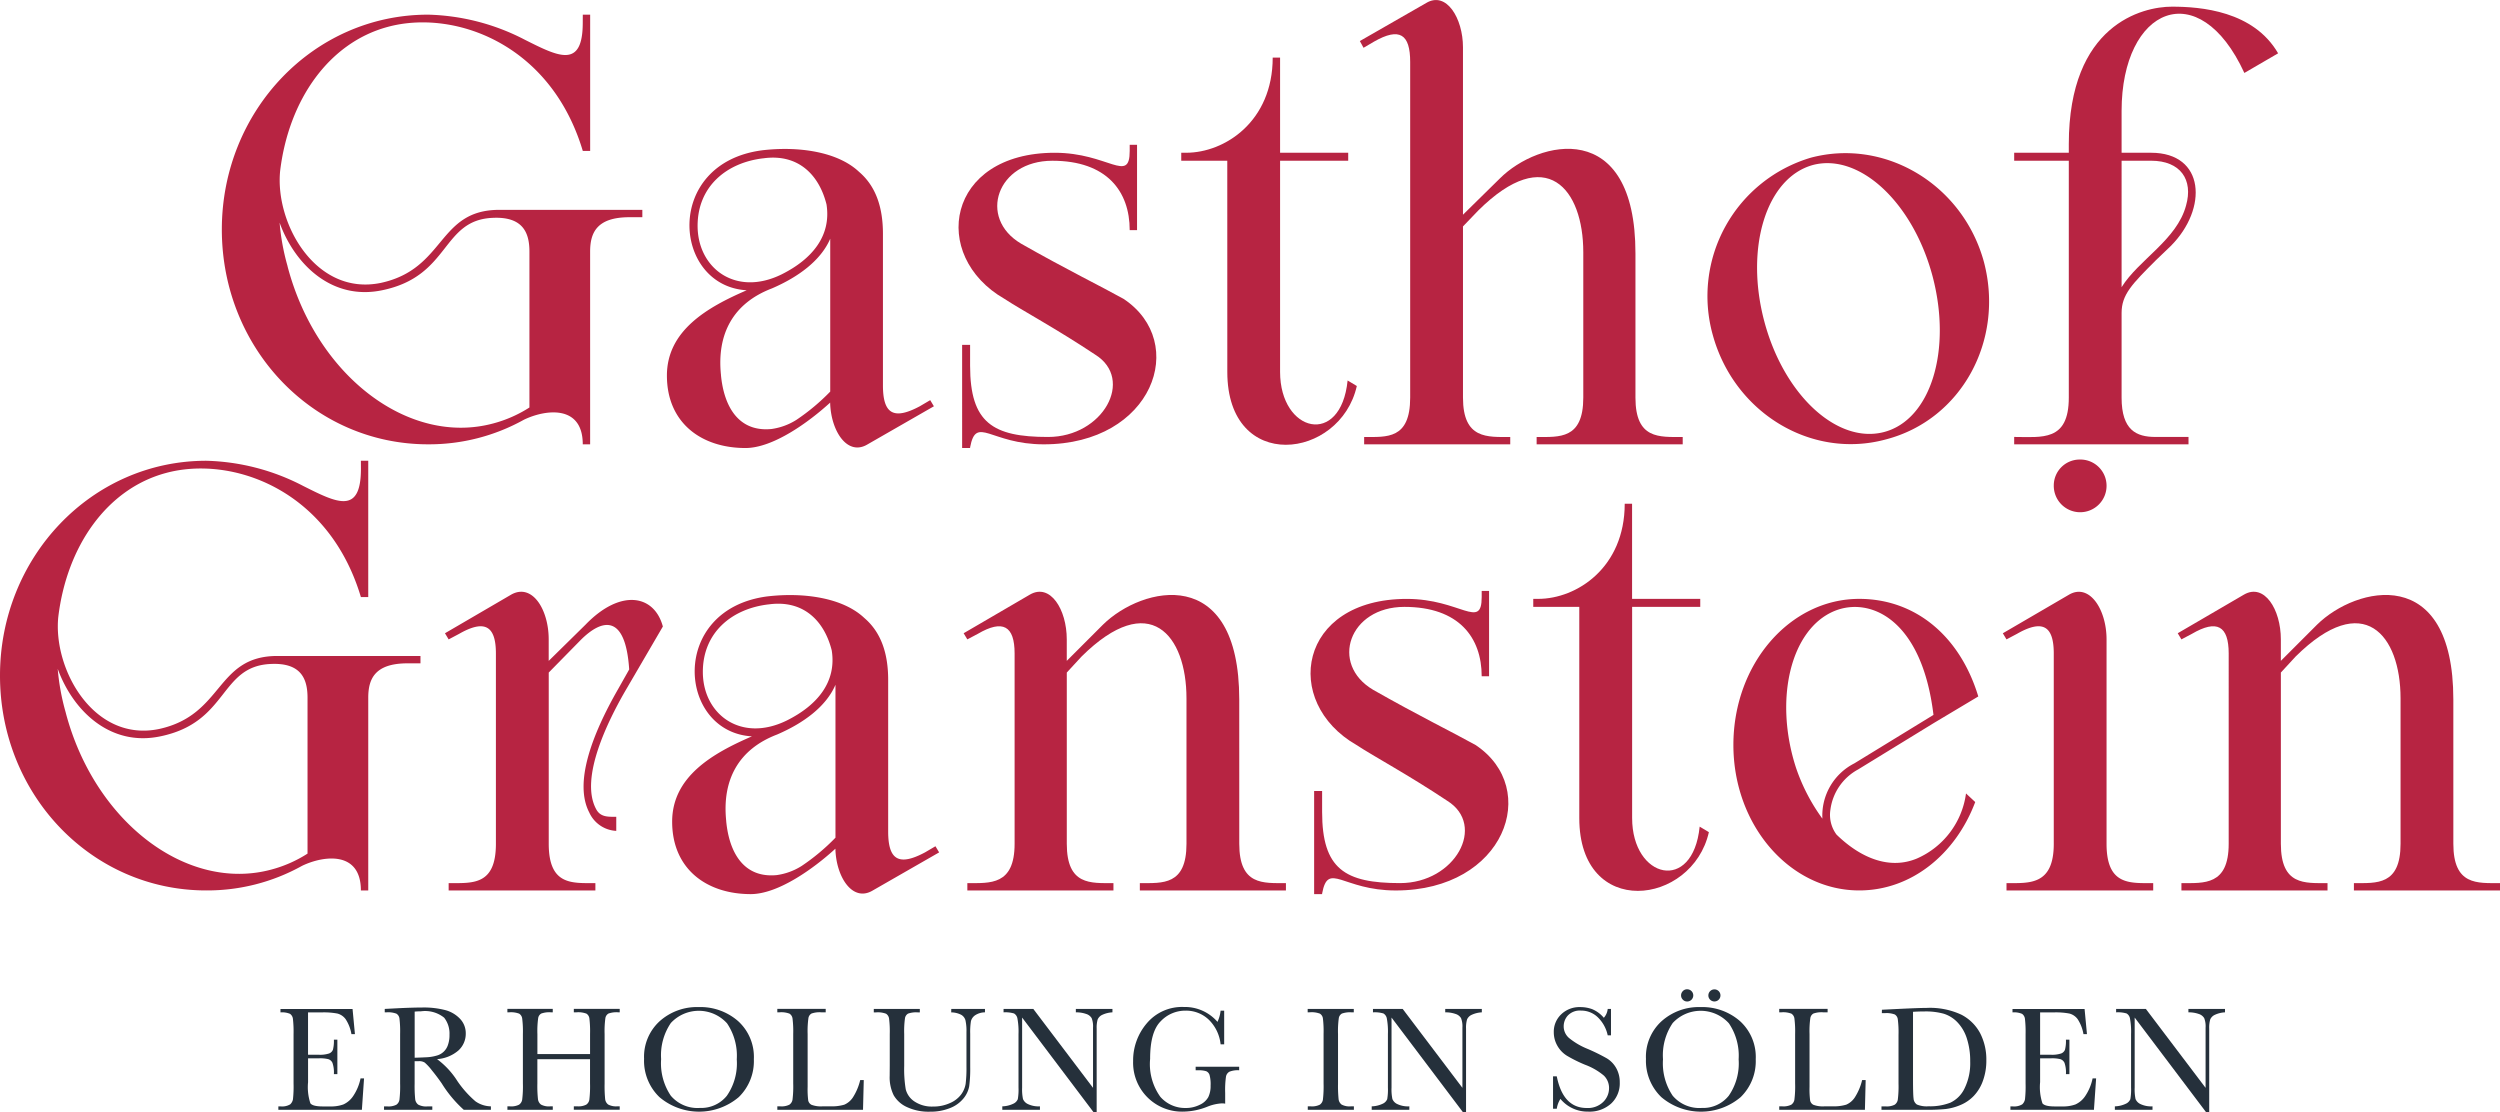 <?xml version="1.0" encoding="UTF-8"?>
<svg xmlns="http://www.w3.org/2000/svg" xmlns:xlink="http://www.w3.org/1999/xlink" width="248" height="110.319" viewBox="0 0 248 110.319">
  <defs>
    <clipPath id="clip-path">
      <rect id="Rechteck_7776" data-name="Rechteck 7776" width="248" height="110.319" fill="none"></rect>
    </clipPath>
  </defs>
  <g id="Gruppe_7877" data-name="Gruppe 7877" clip-path="url(#clip-path)">
    <path id="Pfad_69076" data-name="Pfad 69076" d="M63.693,1.841h.731V15.359h-.731C60.467,4.582,50.784,1.293,44.331,3.059c-5.846,1.583-9.8,7.246-10.657,14.249-.548,5.235,3.532,12.481,9.986,11.143,6.455-1.4,5.6-7.246,11.752-7.246H69.6v.731H68.321c-3.226,0-3.9,1.522-3.9,3.41V44.464h-.731c0-3.958-3.713-3.471-5.845-2.435a19.34,19.34,0,0,1-9.5,2.435c-11.387,0-20.459-9.5-20.459-21.311,0-11.751,9.072-21.311,20.459-21.311a21.929,21.929,0,0,1,9.62,2.5c3.288,1.645,5.724,2.923,5.724-1.7ZM34.405,26.806c2.861,10.9,12.057,17.841,20.4,15.588A12.675,12.675,0,0,0,58.4,40.811V25.346c0-1.827-.609-3.472-3.593-3.35-5.175.183-4.2,5.785-11.021,7.185-4.933,1.035-8.646-2.5-10.168-6.7a22.347,22.347,0,0,0,.792,4.323" transform="translate(-5.88 -0.388)" fill="#b72442"></path>
    <path id="Pfad_69077" data-name="Pfad 69077" d="M93.266,18.858c3.592-.426,7.489.122,9.621,2.132,1.643,1.4,2.375,3.471,2.375,6.149v15.04c0,2.8,1.035,3.471,3.654,2.071l1.035-.609.365.609-6.575,3.775c-2.009,1.218-3.654-1.339-3.715-4.14-2.132,1.948-5.663,4.506-8.4,4.506-4.384,0-7.794-2.5-7.794-7.186,0-4.445,3.958-6.758,7.916-8.463-7.368-.427-8.281-12.6,1.522-13.883m.122.792c-3.653.427-6.516,2.8-6.516,6.7,0,4.2,3.775,7.063,8.341,4.811,3.045-1.522,4.934-3.836,4.446-6.941-.732-2.922-2.8-5.054-6.271-4.567m-4.2,21.494c.3,3.166,1.765,5.664,4.992,5.359a6.2,6.2,0,0,0,2.5-.914,20.779,20.779,0,0,0,3.349-2.8V27.626c-.913,2.131-3.105,3.775-5.785,4.932-3.835,1.461-5.479,4.505-5.053,8.585" transform="translate(-17.674 -3.947)" fill="#b72442"></path>
    <path id="Pfad_69078" data-name="Pfad 69078" d="M120.846,38.05h.791v2.07c0,5.663,2.253,7.064,7.732,7.064s8.587-5.724,4.689-8.16c-3.835-2.557-7.246-4.384-9.011-5.54-7.428-4.263-5.784-14.493,4.993-14.493,5.3,0,7.429,3.105,7.429-.182V18.2h.729v8.465h-.729c0-3.836-2.254-6.882-7.673-6.882-5.48,0-7.428,5.663-3.105,8.222,4.385,2.5,8.1,4.322,10.169,5.48,6.514,4.322,2.921,14.43-7.916,14.43-5.3,0-6.7-2.922-7.307.3v.062h-.791Z" transform="translate(-25.403 -3.837)" fill="#b72442"></path>
    <path id="Pfad_69079" data-name="Pfad 69079" d="M153.052,17.472h-4.566v-.792h.487c3.835,0,8.585-3.105,8.585-9.438h.732v9.438h6.758v.792h-6.758V38.419c0,6.027,6.027,7.489,6.7.852l.912.548c-1.644,7.307-12.847,8.708-12.847-1.4Z" transform="translate(-31.306 -1.527)" fill="#b72442"></path>
    <path id="Pfad_69080" data-name="Pfad 69080" d="M198.277,39.449c0,4.141,2.375,3.9,4.688,3.9v.731H188.474v-.731c2.252,0,4.628.244,4.628-3.9V25.017c0-6.271-3.654-10.838-10.412-4.141l-1.522,1.584V39.449c0,4.141,2.435,3.9,4.688,3.9v.731H171.364v-.731c2.253,0,4.566.244,4.566-3.9V6.142c0-2.74-1.035-3.472-3.592-2.009l-1.035.608-.365-.669L177.514.3c2.008-1.218,3.653,1.522,3.653,4.385V21.3l3.654-3.593c3.835-3.836,13.456-6.088,13.456,7.429Z" transform="translate(-36.04 0)" fill="#b72442"></path>
    <path id="Pfad_69081" data-name="Pfad 69081" d="M242.084,30.112c2.01,7.734-2.251,15.588-9.741,17.537-7.368,2.009-15.04-2.618-17.171-10.351a14.323,14.323,0,0,1,9.742-17.6c7.368-1.948,15.1,2.68,17.171,10.412m-21.8,5.846c1.949,7.307,7.246,12.178,11.875,10.961s6.758-8.1,4.809-15.467c-1.948-7.307-7.245-12.239-11.873-11.021-4.628,1.278-6.758,8.22-4.811,15.527" transform="translate(-45.262 -4.06)" fill="#b72442"></path>
    <path id="Pfad_69082" data-name="Pfad 69082" d="M266.766,15.33c5.358,0,5.662,5.542,1.949,9.256l-1.462,1.4c-2.375,2.375-3.41,3.41-3.41,5.236v8.4c0,3.226,1.461,3.9,3.35,3.9h3.288v.73H253.188v-.73c2.739,0,5.418.487,5.418-3.9v-23.5h-5.418V15.33h5.418v-.852c0-11.875,7.307-13.64,10.23-13.64,2.862,0,8.1.426,10.534,4.628l-3.348,1.948c-4.506-9.8-12.179-6.515-12.179,3.775v4.14Zm-2.923,13.335c1.705-2.739,5.48-4.688,6.394-8.1.731-2.558-.548-4.445-3.471-4.445h-2.923Z" transform="translate(-53.381 -0.177)" fill="#b72442"></path>
    <path id="Pfad_69083" data-name="Pfad 69083" d="M35.8,57.919h.73V71.437H35.8C32.576,60.66,22.9,57.371,16.44,59.137c-5.845,1.583-9.8,7.246-10.655,14.249-.548,5.235,3.531,12.481,9.985,11.143,6.454-1.4,5.6-7.246,11.751-7.246H41.711v.731h-1.28c-3.228,0-3.9,1.522-3.9,3.41v19.118H35.8c0-3.958-3.715-3.471-5.846-2.435a19.335,19.335,0,0,1-9.5,2.435C9.073,100.542,0,91.044,0,79.23,0,67.479,9.073,57.919,20.459,57.919a21.938,21.938,0,0,1,9.621,2.5c3.288,1.645,5.724,2.923,5.724-1.7ZM6.515,82.884c2.863,10.9,12.057,17.841,20.4,15.588a12.651,12.651,0,0,0,3.592-1.583V81.424c0-1.827-.609-3.472-3.592-3.35-5.175.183-4.2,5.785-11.021,7.185-4.931,1.035-8.645-2.5-10.168-6.7a22.4,22.4,0,0,0,.791,4.323" transform="translate(0 -12.211)" fill="#b72442"></path>
    <path id="Pfad_69084" data-name="Pfad 69084" d="M72.927,96.707v1.4a3.109,3.109,0,0,1-2.679-1.827c-1.522-2.922.245-7.672,2.862-12.238l1.1-1.949c-.365-5.54-2.678-5.053-4.81-2.922L66.229,82.4V99.387c0,4.141,2.314,3.9,4.628,3.9v.731H56.3v-.731c2.375,0,4.688.244,4.688-3.9V80.511c0-2.74-1.1-3.409-3.653-1.948l-1.035.548-.365-.609,6.575-3.836c2.07-1.157,3.715,1.462,3.715,4.445v2.132l3.654-3.594c3.47-3.592,6.819-2.983,7.671.184l-3.836,6.575c-1.523,2.679-4.445,8.4-2.8,11.508.426.852,1.218.792,2.009.792" transform="translate(-11.794 -15.683)" fill="#b72442"></path>
    <path id="Pfad_69085" data-name="Pfad 69085" d="M93.924,74.935c3.592-.426,7.491.122,9.622,2.132,1.644,1.4,2.374,3.471,2.374,6.149v15.04c0,2.8,1.035,3.471,3.654,2.071l1.035-.609.366.609L104.4,104.1c-2.009,1.218-3.654-1.339-3.715-4.14-2.132,1.948-5.663,4.506-8.4,4.506-4.384,0-7.794-2.5-7.794-7.186,0-4.445,3.958-6.758,7.915-8.463-7.368-.427-8.281-12.6,1.522-13.883m.122.792c-3.653.427-6.515,2.8-6.515,6.7,0,4.2,3.775,7.063,8.342,4.811,3.045-1.522,4.932-3.836,4.445-6.941-.732-2.922-2.8-5.054-6.271-4.567m-4.2,21.494c.3,3.166,1.767,5.664,4.993,5.359a6.2,6.2,0,0,0,2.5-.914,20.735,20.735,0,0,0,3.348-2.8V83.7c-.913,2.131-3.105,3.775-5.785,4.932-3.835,1.461-5.479,4.505-5.053,8.585" transform="translate(-17.813 -15.77)" fill="#b72442"></path>
    <path id="Pfad_69086" data-name="Pfad 69086" d="M148.475,99.387c0,4.141,2.374,3.9,4.628,3.9v.731H138.611v-.731c2.252,0,4.627.244,4.627-3.9V84.955c0-6.271-3.653-10.838-10.412-4.141L131.365,82.4V99.387c0,4.141,2.374,3.9,4.628,3.9v.731H121.5v-.731c2.251,0,4.688.244,4.688-3.9V80.51c0-2.739-1.158-3.408-3.654-1.948l-1.035.548-.366-.609,6.577-3.836c2.008-1.158,3.653,1.461,3.653,4.445v2.131l3.592-3.593c3.9-3.836,13.518-6.088,13.518,7.429Z" transform="translate(-25.539 -15.683)" fill="#b72442"></path>
    <path id="Pfad_69087" data-name="Pfad 69087" d="M165.095,94.127h.792V96.2c0,5.663,2.251,7.064,7.733,7.064s8.585-5.724,4.688-8.16c-3.837-2.557-7.245-4.384-9.012-5.54-7.428-4.263-5.785-14.493,4.993-14.493,5.3,0,7.428,3.105,7.428-.182v-.609h.732v8.465h-.732c0-3.836-2.253-6.882-7.671-6.882-5.481,0-7.429,5.663-3.105,8.222,4.384,2.5,8.1,4.322,10.168,5.48,6.515,4.322,2.923,14.43-7.916,14.43-5.3,0-6.7-2.922-7.306.3v.062h-.792Z" transform="translate(-34.733 -15.66)" fill="#b72442"></path>
    <path id="Pfad_69088" data-name="Pfad 69088" d="M197.3,73.55h-4.566v-.792h.487c3.837,0,8.586-3.105,8.586-9.438h.73v9.438H209.3v.792h-6.758V94.5c0,6.027,6.029,7.489,6.7.852l.914.548C208.506,103.2,197.3,104.6,197.3,94.5Z" transform="translate(-40.635 -13.35)" fill="#b72442"></path>
    <path id="Pfad_69089" data-name="Pfad 69089" d="M237.8,87.58l-7.549,4.628a5.32,5.32,0,0,0-2.741,4.019,3.281,3.281,0,0,0,.609,2.435c2.5,2.436,5.358,3.472,7.976,2.375a8.241,8.241,0,0,0,4.871-6.455l.914.853c-1.948,5.175-6.331,8.768-11.507,8.768-6.882,0-12.483-6.454-12.483-14.431,0-8.038,5.6-14.492,12.483-14.492,5.54,0,9.985,3.653,11.811,9.681Zm-11.081,9.5a5.807,5.807,0,0,1,3.165-5.479l7.855-4.811c-1.157-9.621-6.393-11.752-9.865-10.29-4.322,1.827-5.967,8.768-3.775,15.527a18.784,18.784,0,0,0,2.618,5.053" transform="translate(-45.938 -15.872)" fill="#b72442"></path>
    <path id="Pfad_69090" data-name="Pfad 69090" d="M262.049,95.883c0,4.14,2.315,3.9,4.628,3.9v.73H252.124v-.73c2.253,0,4.689.243,4.689-3.9V77.006c0-2.739-1.1-3.409-3.654-1.948l-1.035.548L251.759,75l6.576-3.835c2.011-1.158,3.714,1.461,3.714,4.445Zm0-35.56a2.618,2.618,0,1,1-5.235,0,2.572,2.572,0,0,1,2.557-2.557,2.6,2.6,0,0,1,2.678,2.557" transform="translate(-53.079 -12.179)" fill="#b72442"></path>
    <path id="Pfad_69091" data-name="Pfad 69091" d="M301.088,99.387c0,4.141,2.374,3.9,4.628,3.9v.731H291.224v-.731c2.252,0,4.627.244,4.627-3.9V84.955c0-6.271-3.653-10.838-10.412-4.141L283.978,82.4V99.387c0,4.141,2.374,3.9,4.628,3.9v.731H274.114v-.731c2.251,0,4.688.244,4.688-3.9V80.51c0-2.739-1.158-3.408-3.654-1.948l-1.035.548-.366-.609,6.577-3.836c2.008-1.158,3.653,1.461,3.653,4.445v2.131l3.592-3.593c3.9-3.836,13.518-6.088,13.518,7.429Z" transform="translate(-57.716 -15.683)" fill="#b72442"></path>
    <path id="Pfad_69092" data-name="Pfad 69092" d="M43.136,133.716h.354l-.214,3.114H34.99v-.339H35.2a1.549,1.549,0,0,0,.963-.2.894.894,0,0,0,.276-.505,11.538,11.538,0,0,0,.059-1.561v-4.907a11.3,11.3,0,0,0-.062-1.5.711.711,0,0,0-.287-.506,2.043,2.043,0,0,0-.949-.144v-.339h7.15l.236,2.494h-.347a3.888,3.888,0,0,0-.578-1.486,1.465,1.465,0,0,0-.816-.554,7.125,7.125,0,0,0-1.52-.114H37.934v4.2H39a2.88,2.88,0,0,0,1.022-.125.661.661,0,0,0,.384-.379,3.5,3.5,0,0,0,.092-.994h.346v3.424h-.346a2.9,2.9,0,0,0-.14-1.117.67.67,0,0,0-.409-.369,3.394,3.394,0,0,0-.912-.085h-1.1v2.368a5.143,5.143,0,0,0,.229,2.092q.23.314,1.233.314h.745a3.552,3.552,0,0,0,1.3-.2,2.328,2.328,0,0,0,.971-.835,4.874,4.874,0,0,0,.726-1.737" transform="translate(-7.377 -26.739)" fill="#25303b"></path>
    <path id="Pfad_69093" data-name="Pfad 69093" d="M58.875,136.792H56.182a12.1,12.1,0,0,1-2.192-2.627q-.471-.678-.982-1.3a5.033,5.033,0,0,0-.7-.758,1.033,1.033,0,0,0-.6-.137h-.4v2.221a13.122,13.122,0,0,0,.056,1.547.784.784,0,0,0,.3.541,1.652,1.652,0,0,0,.918.178h.48v.339H48.272v-.339H48.6a1.731,1.731,0,0,0,.89-.163.74.74,0,0,0,.313-.506,11.3,11.3,0,0,0,.066-1.6V129.28a10.738,10.738,0,0,0-.066-1.542.658.658,0,0,0-.3-.48,2.327,2.327,0,0,0-.989-.133h-.17v-.339l1.432-.074q1.432-.066,2.273-.066a8.423,8.423,0,0,1,2.329.265,3.108,3.108,0,0,1,1.449.871,2.067,2.067,0,0,1,.553,1.446,2.234,2.234,0,0,1-.723,1.675,3.608,3.608,0,0,1-2.125.863,8.053,8.053,0,0,1,2.022,2.184,10.225,10.225,0,0,0,1.786,2,2.705,2.705,0,0,0,1.535.5Zm-7.563-5.165c.369-.009.75-.024,1.144-.044a4.267,4.267,0,0,0,1.026-.163,1.6,1.6,0,0,0,1.129-1.055,2.911,2.911,0,0,0,.155-1.018,2.56,2.56,0,0,0-.527-1.69,3.006,3.006,0,0,0-2.3-.634c-.182,0-.391.009-.627.029Z" transform="translate(-10.177 -26.701)" fill="#25303b"></path>
    <path id="Pfad_69094" data-name="Pfad 69094" d="M71.978,131.812H66.754v2.412a12.211,12.211,0,0,0,.059,1.547.8.8,0,0,0,.3.541,1.641,1.641,0,0,0,.911.178h.259v.339h-4.5v-.339h.259a1.724,1.724,0,0,0,.889-.163.75.75,0,0,0,.317-.506,10.6,10.6,0,0,0,.07-1.6v-4.906a10.068,10.068,0,0,0-.07-1.542.673.673,0,0,0-.3-.48,2.3,2.3,0,0,0-.985-.133H63.78v-.339h4.5v.339H68.1a2.369,2.369,0,0,0-.959.122.636.636,0,0,0-.307.453,9.346,9.346,0,0,0-.077,1.579V131.3h5.224v-1.985a10.738,10.738,0,0,0-.066-1.542.663.663,0,0,0-.292-.48,2.3,2.3,0,0,0-.985-.133H70.37v-.339h4.553v.339h-.148a2.4,2.4,0,0,0-.967.122.638.638,0,0,0-.307.453,9.471,9.471,0,0,0-.077,1.579v4.906a13.251,13.251,0,0,0,.054,1.547.782.782,0,0,0,.3.541,1.661,1.661,0,0,0,.915.178h.229v.339H70.37v-.339h.346a1.7,1.7,0,0,0,.882-.163.736.736,0,0,0,.314-.506,11.3,11.3,0,0,0,.066-1.6Z" transform="translate(-13.447 -26.739)" fill="#25303b"></path>
    <path id="Pfad_69095" data-name="Pfad 69095" d="M80.962,131.711a4.774,4.774,0,0,1,1.549-3.719,5.545,5.545,0,0,1,3.867-1.4,5.68,5.68,0,0,1,3.906,1.387,4.792,4.792,0,0,1,1.568,3.785,4.973,4.973,0,0,1-1.5,3.763,6.087,6.087,0,0,1-7.862,0,4.993,4.993,0,0,1-1.527-3.814m1.69.051a5.746,5.746,0,0,0,.962,3.623,3.472,3.472,0,0,0,2.89,1.21,3.256,3.256,0,0,0,2.671-1.21,5.641,5.641,0,0,0,.982-3.608,5.73,5.73,0,0,0-.967-3.576,3.778,3.778,0,0,0-5.575-.029,5.692,5.692,0,0,0-.962,3.59" transform="translate(-17.07 -26.69)" fill="#25303b"></path>
    <path id="Pfad_69096" data-name="Pfad 69096" d="M106.286,133.885l-.074,2.944h-8.5v-.34h.3a1.74,1.74,0,0,0,.89-.162.758.758,0,0,0,.317-.506,10.76,10.76,0,0,0,.069-1.6v-4.907a10.232,10.232,0,0,0-.069-1.542.678.678,0,0,0-.3-.479,2.292,2.292,0,0,0-.986-.133h-.222v-.339h4.8v.339h-.443a2.423,2.423,0,0,0-.967.122.644.644,0,0,0-.305.454,9.4,9.4,0,0,0-.078,1.578v5.239a9.036,9.036,0,0,0,.059,1.357.631.631,0,0,0,.321.424,2.648,2.648,0,0,0,1.125.152h.76a4.292,4.292,0,0,0,1.369-.162,1.932,1.932,0,0,0,.848-.709,5.571,5.571,0,0,0,.734-1.734Z" transform="translate(-20.601 -26.739)" fill="#25303b"></path>
    <path id="Pfad_69097" data-name="Pfad 69097" d="M117.526,126.824h3.342v.339a1.8,1.8,0,0,0-.991.3,1.025,1.025,0,0,0-.4.571,6.693,6.693,0,0,0-.073,1.233v3.328a13.1,13.1,0,0,1-.1,1.9,2.628,2.628,0,0,1-.575,1.218,3.232,3.232,0,0,1-1.34.952,5.2,5.2,0,0,1-1.992.354,5.084,5.084,0,0,1-2.261-.455,2.88,2.88,0,0,1-1.321-1.172,4.018,4.018,0,0,1-.4-1.93l.008-1.026v-3.114a10.337,10.337,0,0,0-.069-1.542.686.686,0,0,0-.3-.48,2.309,2.309,0,0,0-.986-.133h-.229v-.339h4.567v.339h-.2a2.42,2.42,0,0,0-.967.122.642.642,0,0,0-.305.453,9.32,9.32,0,0,0-.078,1.579v3.151a12.243,12.243,0,0,0,.152,2.324,2.037,2.037,0,0,0,.852,1.2,3.1,3.1,0,0,0,1.867.512,3.937,3.937,0,0,0,1.664-.343,2.709,2.709,0,0,0,1.114-.856,2.433,2.433,0,0,0,.446-1.054,12.744,12.744,0,0,0,.081-1.709v-3.409a4.942,4.942,0,0,0-.1-1.188.909.909,0,0,0-.413-.538,2.209,2.209,0,0,0-1-.244Z" transform="translate(-23.159 -26.739)" fill="#25303b"></path>
    <path id="Pfad_69098" data-name="Pfad 69098" d="M135.034,137.058l-7.076-9.378v6.944a4.713,4.713,0,0,0,.085,1.136.952.952,0,0,0,.482.5,2.456,2.456,0,0,0,1.2.229v.339h-3.734v-.339a2.713,2.713,0,0,0,1.092-.261.858.858,0,0,0,.447-.455,5.581,5.581,0,0,0,.069-1.151v-5.306a7.107,7.107,0,0,0-.107-1.542.724.724,0,0,0-.339-.5,2.991,2.991,0,0,0-1.037-.11v-.339h2.951l5.925,7.829v-5.984a2.245,2.245,0,0,0-.136-.93.969.969,0,0,0-.558-.421,2.925,2.925,0,0,0-1.011-.155v-.339h3.63v.339a2.665,2.665,0,0,0-1,.243.906.906,0,0,0-.465.461,2.921,2.921,0,0,0-.1.911v8.279Z" transform="translate(-26.563 -26.739)" fill="#25303b"></path>
    <path id="Pfad_69099" data-name="Pfad 69099" d="M148.639,132.508h4.317v.354a2.2,2.2,0,0,0-.971.144.7.7,0,0,0-.335.478,9.339,9.339,0,0,0-.081,1.627v1.063a1.879,1.879,0,0,0-.317-.03,4.492,4.492,0,0,0-1.491.347,6.634,6.634,0,0,1-2.324.472,4.852,4.852,0,0,1-5-5,5.669,5.669,0,0,1,1.358-3.763,4.563,4.563,0,0,1,3.689-1.616,4.257,4.257,0,0,1,3.321,1.476,3.511,3.511,0,0,0,.31-1.114h.354v3.342h-.354a3.989,3.989,0,0,0-1.17-2.442,3.26,3.26,0,0,0-2.32-.9A3.361,3.361,0,0,0,145.172,128q-1.049,1.049-1.048,3.719a5.57,5.57,0,0,0,1.011,3.773,3.252,3.252,0,0,0,2.509,1.111,3.064,3.064,0,0,0,1.394-.314,1.818,1.818,0,0,0,.855-.763,2.5,2.5,0,0,0,.229-1.136,3.437,3.437,0,0,0-.107-1.073.607.607,0,0,0-.327-.362,2.431,2.431,0,0,0-.812-.092h-.236Z" transform="translate(-30.031 -26.69)" fill="#25303b"></path>
    <path id="Pfad_69100" data-name="Pfad 69100" d="M164.377,127.163v-.339h4.575v.339h-.214a2.42,2.42,0,0,0-.967.122.64.64,0,0,0-.305.453,9.32,9.32,0,0,0-.078,1.579v4.907a13.1,13.1,0,0,0,.056,1.546.782.782,0,0,0,.3.542,1.661,1.661,0,0,0,.918.177h.3v.339h-4.575v-.339h.3a1.737,1.737,0,0,0,.889-.162.74.74,0,0,0,.313-.507,11.287,11.287,0,0,0,.066-1.6v-4.907a10.746,10.746,0,0,0-.066-1.542.661.661,0,0,0-.3-.48,2.327,2.327,0,0,0-.989-.133Z" transform="translate(-34.656 -26.739)" fill="#25303b"></path>
    <path id="Pfad_69101" data-name="Pfad 69101" d="M181.469,137.058l-7.076-9.378v6.944a4.713,4.713,0,0,0,.085,1.136.952.952,0,0,0,.482.5,2.456,2.456,0,0,0,1.2.229v.339h-3.734v-.339a2.713,2.713,0,0,0,1.092-.261.858.858,0,0,0,.447-.455,5.582,5.582,0,0,0,.069-1.151v-5.306a7.107,7.107,0,0,0-.107-1.542.724.724,0,0,0-.339-.5,2.991,2.991,0,0,0-1.037-.11v-.339H175.5l5.925,7.829v-5.984a2.245,2.245,0,0,0-.136-.93.969.969,0,0,0-.558-.421,2.925,2.925,0,0,0-1.011-.155v-.339h3.63v.339a2.665,2.665,0,0,0-1,.243.906.906,0,0,0-.465.461,2.922,2.922,0,0,0-.1.911v8.279Z" transform="translate(-36.353 -26.739)" fill="#25303b"></path>
    <path id="Pfad_69102" data-name="Pfad 69102" d="M195.221,136.676v-3.217h.369q.625,3.144,2.972,3.144a2.168,2.168,0,0,0,1.636-.6,1.9,1.9,0,0,0,.578-1.347,1.71,1.71,0,0,0-.508-1.262,6.291,6.291,0,0,0-1.859-1.077,13.935,13.935,0,0,1-1.814-.9,2.75,2.75,0,0,1-.956-1.008,2.679,2.679,0,0,1-.344-1.321,2.37,2.37,0,0,1,.742-1.783,2.6,2.6,0,0,1,1.877-.711,3.413,3.413,0,0,1,1.195.207,3.035,3.035,0,0,1,1.151.855,1.576,1.576,0,0,0,.384-.878h.325v2.619h-.325a3.508,3.508,0,0,0-.991-1.8,2.365,2.365,0,0,0-1.65-.657,1.643,1.643,0,0,0-1.309.483,1.589,1.589,0,0,0-.417,1.059,1.525,1.525,0,0,0,.524,1.173,7.141,7.141,0,0,0,1.866,1.092,19.25,19.25,0,0,1,1.878.925,2.632,2.632,0,0,1,.941.971,2.842,2.842,0,0,1,.353,1.432,2.733,2.733,0,0,1-.855,2.088,3.2,3.2,0,0,1-2.288.8,3.488,3.488,0,0,1-2.743-1.262,2.476,2.476,0,0,0-.361.974Z" transform="translate(-41.159 -26.69)" fill="#25303b"></path>
    <path id="Pfad_69103" data-name="Pfad 69103" d="M206.9,131.24a4.775,4.775,0,0,1,1.55-3.719,5.548,5.548,0,0,1,3.866-1.4,5.684,5.684,0,0,1,3.908,1.387,4.8,4.8,0,0,1,1.567,3.785,4.975,4.975,0,0,1-1.5,3.764,6.088,6.088,0,0,1-7.861,0,5,5,0,0,1-1.528-3.815m1.69.051a5.741,5.741,0,0,0,.963,3.623,3.467,3.467,0,0,0,2.888,1.21,3.257,3.257,0,0,0,2.671-1.21,5.636,5.636,0,0,0,.981-3.608,5.73,5.73,0,0,0-.966-3.576,3.777,3.777,0,0,0-5.575-.029,5.69,5.69,0,0,0-.963,3.59m1.793-6.331a.606.606,0,0,1,.17-.421.564.564,0,0,1,.435-.185.605.605,0,1,1,0,1.211.574.574,0,0,1-.428-.182.583.583,0,0,1-.177-.424m2.708,0a.6.6,0,1,1,.177.428.583.583,0,0,1-.177-.428" transform="translate(-43.622 -26.218)" fill="#25303b"></path>
    <path id="Pfad_69104" data-name="Pfad 69104" d="M232.228,133.885l-.074,2.944h-8.5v-.34h.3a1.74,1.74,0,0,0,.89-.162.754.754,0,0,0,.316-.506,10.607,10.607,0,0,0,.07-1.6v-4.907a10.086,10.086,0,0,0-.07-1.542.673.673,0,0,0-.3-.479,2.285,2.285,0,0,0-.985-.133h-.222v-.339h4.8v.339h-.443a2.417,2.417,0,0,0-.967.122.637.637,0,0,0-.305.454,9.221,9.221,0,0,0-.078,1.578v5.239a9.03,9.03,0,0,0,.059,1.357.628.628,0,0,0,.32.424,2.655,2.655,0,0,0,1.126.152h.76a4.3,4.3,0,0,0,1.369-.162,1.927,1.927,0,0,0,.848-.709,5.55,5.55,0,0,0,.735-1.734Z" transform="translate(-47.154 -26.739)" fill="#25303b"></path>
    <path id="Pfad_69105" data-name="Pfad 69105" d="M236.551,126.877l1.645-.081q2.059-.1,2.774-.1a7.353,7.353,0,0,1,3.475.679,4.4,4.4,0,0,1,1.855,1.84,5.694,5.694,0,0,1,.609,2.682,5.822,5.822,0,0,1-.332,2.01,4.226,4.226,0,0,1-.911,1.514,3.9,3.9,0,0,1-1.343.915,5.411,5.411,0,0,1-1.449.39,18.006,18.006,0,0,1-1.933.078h-4.434v-.339h.413a1.73,1.73,0,0,0,.89-.163.75.75,0,0,0,.316-.506,10.565,10.565,0,0,0,.071-1.6V129.37a10.14,10.14,0,0,0-.071-1.546.657.657,0,0,0-.3-.478,2.333,2.333,0,0,0-.984-.13h-.3Zm3.084.207v6.685q0,1.483.054,1.911a.778.778,0,0,0,.334.6,2.527,2.527,0,0,0,1.169.174,5.533,5.533,0,0,0,2.147-.357,2.964,2.964,0,0,0,1.405-1.41,5.644,5.644,0,0,0,.564-2.682,7.251,7.251,0,0,0-.328-2.265,4.115,4.115,0,0,0-.941-1.62,3.187,3.187,0,0,0-1.358-.848,6.723,6.723,0,0,0-1.911-.226q-.561,0-1.136.037" transform="translate(-49.864 -26.711)" fill="#25303b"></path>
    <path id="Pfad_69106" data-name="Pfad 69106" d="M260.862,133.716h.354L261,136.83h-8.286v-.339h.207a1.546,1.546,0,0,0,.962-.2.891.891,0,0,0,.277-.505,11.682,11.682,0,0,0,.059-1.561v-4.907a11.305,11.305,0,0,0-.062-1.5.707.707,0,0,0-.289-.506,2.033,2.033,0,0,0-.947-.144v-.339h7.15l.236,2.494h-.347a3.9,3.9,0,0,0-.578-1.486,1.468,1.468,0,0,0-.816-.554,7.13,7.13,0,0,0-1.52-.114H255.66v4.2h1.063a2.88,2.88,0,0,0,1.022-.125.661.661,0,0,0,.384-.379,3.5,3.5,0,0,0,.092-.994h.346v3.424h-.346a2.9,2.9,0,0,0-.14-1.117.674.674,0,0,0-.409-.369,3.394,3.394,0,0,0-.912-.085h-1.1v2.368a5.128,5.128,0,0,0,.229,2.092c.153.209.563.314,1.233.314h.745a3.558,3.558,0,0,0,1.3-.2,2.328,2.328,0,0,0,.971-.835,4.874,4.874,0,0,0,.726-1.737" transform="translate(-53.281 -26.739)" fill="#25303b"></path>
    <path id="Pfad_69107" data-name="Pfad 69107" d="M274.884,137.058l-7.076-9.378v6.944a4.829,4.829,0,0,0,.084,1.136.962.962,0,0,0,.484.5,2.456,2.456,0,0,0,1.2.229v.339h-3.734v-.339a2.713,2.713,0,0,0,1.092-.261.852.852,0,0,0,.446-.455,5.5,5.5,0,0,0,.07-1.151v-5.306a7.108,7.108,0,0,0-.107-1.542.728.728,0,0,0-.339-.5,2.994,2.994,0,0,0-1.037-.11v-.339h2.951l5.925,7.829v-5.984a2.245,2.245,0,0,0-.136-.93.969.969,0,0,0-.558-.421,2.931,2.931,0,0,0-1.011-.155v-.339h3.63v.339a2.657,2.657,0,0,0-1,.243.908.908,0,0,0-.466.461,2.951,2.951,0,0,0-.1.911v8.279Z" transform="translate(-56.048 -26.739)" fill="#25303b"></path>
  </g>
</svg>
